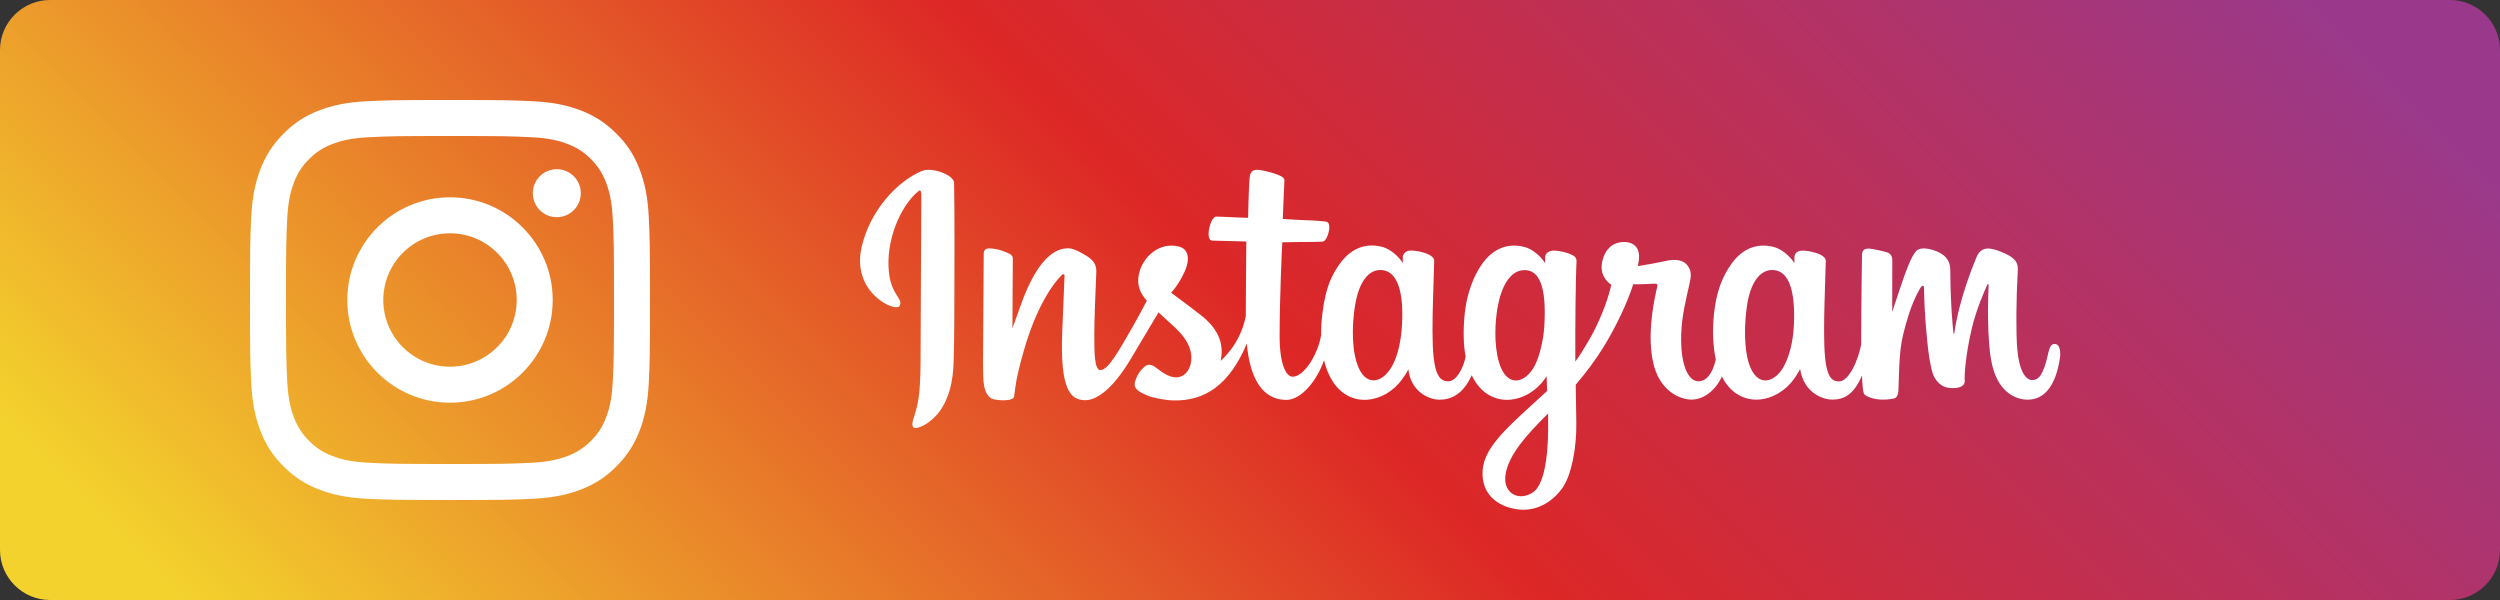 <?xml version="1.0" encoding="utf-8"?>
<!-- Generator: Adobe Illustrator 25.2.3, SVG Export Plug-In . SVG Version: 6.00 Build 0)  -->
<svg version="1.1" id="レイヤー_1" xmlns="http://www.w3.org/2000/svg" xmlns:xlink="http://www.w3.org/1999/xlink" x="0px"
	 y="0px" viewBox="0 0 250 60" style="enable-background:new 0 0 250 60;" xml:space="preserve">
<rect x="0" y="0" width="250" height="60" fill="#333333" stroke="none"/>
<style type="text/css">
	.st0{fill:url(#SVGID_1_);}
	.st1{fill:#FFFFFF;}
</style>
<g>
	<linearGradient id="SVGID_1_" gradientUnits="userSpaceOnUse" x1="48.969" y1="106.031" x2="201.031" y2="-46.031">
		<stop  offset="0" style="stop-color:#F3D22D"/>
		<stop  offset="0.05" style="stop-color:#F3D22D"/>
		<stop  offset="0.497" style="stop-color:#DD2726"/>
		<stop  offset="0.95" style="stop-color:#9A398B"/>
		<stop  offset="1" style="stop-color:#9A398B"/>
	</linearGradient>
	<path class="st0" d="M250,55c0,2.75-2.25,5-5,5H5c-2.75,0-5-2.25-5-5V5c0-2.75,2.25-5,5-5h240c2.75,0,5,2.25,5,5V55z"/>
</g>
<g>
	<path class="st1" d="M45,13.6c5.34,0,5.97,0.02,8.08,0.12c1.95,0.09,3.01,0.41,3.71,0.69c0.93,0.36,1.6,0.8,2.3,1.5
		c0.7,0.7,1.13,1.37,1.5,2.3c0.27,0.7,0.6,1.76,0.69,3.71c0.1,2.11,0.12,2.74,0.12,8.08s-0.02,5.97-0.12,8.08
		c-0.09,1.95-0.41,3.01-0.69,3.71c-0.36,0.93-0.8,1.6-1.5,2.3c-0.7,0.7-1.37,1.13-2.3,1.5c-0.7,0.27-1.76,0.6-3.71,0.69
		c-2.11,0.1-2.74,0.12-8.08,0.12s-5.97-0.02-8.08-0.12c-1.95-0.09-3.01-0.41-3.71-0.69c-0.93-0.36-1.6-0.8-2.3-1.5
		c-0.7-0.7-1.13-1.37-1.5-2.3c-0.27-0.7-0.6-1.76-0.69-3.71c-0.1-2.11-0.12-2.74-0.12-8.08s0.02-5.97,0.12-8.08
		c0.09-1.95,0.41-3.01,0.69-3.71c0.36-0.93,0.8-1.6,1.5-2.3c0.7-0.7,1.37-1.13,2.3-1.5c0.7-0.27,1.76-0.6,3.71-0.69
		C39.03,13.62,39.66,13.6,45,13.6 M45,10c-5.43,0-6.11,0.02-8.25,0.12c-2.13,0.1-3.58,0.44-4.85,0.93
		c-1.32,0.51-2.43,1.19-3.54,2.31c-1.11,1.11-1.8,2.23-2.31,3.54c-0.49,1.27-0.83,2.73-0.93,4.85C25.02,23.89,25,24.57,25,30
		c0,5.43,0.02,6.11,0.12,8.25c0.1,2.13,0.44,3.58,0.93,4.85c0.51,1.32,1.19,2.43,2.31,3.54c1.11,1.11,2.23,1.8,3.54,2.31
		c1.27,0.49,2.73,0.83,4.85,0.93C38.89,49.98,39.57,50,45,50s6.11-0.02,8.25-0.12c2.13-0.1,3.58-0.44,4.85-0.93
		c1.32-0.51,2.43-1.19,3.54-2.31c1.11-1.11,1.8-2.23,2.31-3.54c0.49-1.27,0.83-2.73,0.93-4.85C64.98,36.11,65,35.43,65,30
		s-0.02-6.11-0.12-8.25c-0.1-2.13-0.44-3.58-0.93-4.85c-0.51-1.32-1.19-2.43-2.31-3.54c-1.11-1.11-2.23-1.8-3.54-2.31
		c-1.27-0.49-2.73-0.83-4.85-0.93C51.11,10.02,50.43,10,45,10L45,10z"/>
	<path class="st1" d="M45,19.73c-5.67,0-10.27,4.6-10.27,10.27c0,5.67,4.6,10.27,10.27,10.27S55.27,35.67,55.27,30
		C55.27,24.33,50.67,19.73,45,19.73z M45,36.67c-3.68,0-6.67-2.98-6.67-6.67c0-3.68,2.98-6.67,6.67-6.67c3.68,0,6.67,2.98,6.67,6.67
		C51.67,33.68,48.68,36.67,45,36.67z"/>
	<circle class="st1" cx="55.68" cy="19.32" r="2.4"/>
</g>
<path class="st1" d="M92.18,17.1c-2.46,1.03-5.16,3.93-6.01,7.58c-1.08,4.62,3.41,6.57,3.78,5.93c0.43-0.75-0.81-1.01-1.06-3.4
	c-0.33-3.1,1.11-6.55,2.92-8.07c0.34-0.28,0.32,0.11,0.32,0.84c0,1.3-0.07,12.95-0.07,15.38c0,3.29-0.14,4.33-0.38,5.36
	c-0.25,1.04-0.64,1.74-0.34,2.01c0.34,0.3,1.77-0.42,2.61-1.58c1-1.39,1.35-3.07,1.41-4.88c0.08-2.19,0.07-5.66,0.08-7.65
	c0-1.82,0.03-7.14-0.03-10.34C95.38,17.49,93.2,16.67,92.18,17.1 M179.39,32.5c-0.08,1.71-0.46,3.05-0.93,3.99
	c-0.91,1.83-2.8,2.39-3.6-0.23c-0.44-1.43-0.46-3.82-0.14-5.82c0.32-2.03,1.21-3.57,2.69-3.43
	C178.87,27.15,179.55,29.03,179.39,32.5L179.39,32.5z M154.81,43.11c-0.02,2.84-0.47,5.34-1.43,6.06c-1.36,1.03-3.19,0.26-2.81-1.82
	c0.34-1.84,1.92-3.71,4.24-6C154.81,41.35,154.82,41.88,154.81,43.11L154.81,43.11z M154.44,32.48c-0.08,1.56-0.49,3.12-0.93,4.01
	c-0.91,1.83-2.81,2.4-3.6-0.23c-0.54-1.8-0.41-4.12-0.14-5.59c0.35-1.9,1.18-3.66,2.69-3.66C153.92,27.01,154.65,28.62,154.44,32.48
	L154.44,32.48z M140.2,32.46c-0.09,1.65-0.41,3.03-0.93,4.03c-0.93,1.81-2.78,2.39-3.6-0.23c-0.59-1.89-0.39-4.47-0.14-5.86
	c0.36-2.07,1.27-3.53,2.69-3.39C139.68,27.15,140.39,29.03,140.2,32.46L140.2,32.46z M205.46,34.39c-0.36,0-0.52,0.37-0.65,0.99
	c-0.47,2.15-0.96,2.63-1.59,2.63c-0.71,0-1.34-1.06-1.5-3.19c-0.13-1.68-0.11-4.76,0.06-7.83c0.03-0.63-0.14-1.25-1.83-1.87
	c-0.73-0.26-1.79-0.65-2.31,0.62c-1.49,3.59-2.07,6.44-2.21,7.6c-0.01,0.06-0.08,0.07-0.09-0.07c-0.09-0.93-0.28-2.61-0.31-6.15
	c0-0.69-0.15-1.28-0.91-1.76c-0.49-0.31-2-0.87-2.54-0.21c-0.47,0.54-1.01,1.98-1.58,3.7c-0.46,1.39-0.78,2.34-0.78,2.34
	s0.01-3.76,0.01-5.19c0-0.54-0.37-0.72-0.48-0.75c-0.5-0.15-1.49-0.39-1.91-0.39c-0.52,0-0.64,0.29-0.64,0.71
	c0,0.06-0.08,4.95-0.08,8.38c0,0.15,0,0.31,0,0.48c-0.29,1.57-1.21,3.71-2.22,3.71c-1.01,0-1.49-0.89-1.49-4.98
	c0-2.38,0.07-3.42,0.11-5.14c0.02-0.99,0.06-1.75,0.06-1.93c-0.01-0.53-0.92-0.8-1.35-0.9c-0.43-0.1-0.8-0.14-1.09-0.12
	c-0.41,0.02-0.7,0.29-0.7,0.66c0,0.2,0,0.58,0,0.58c-0.53-0.83-1.38-1.41-1.95-1.58c-1.53-0.45-3.12-0.05-4.33,1.63
	c-0.96,1.34-1.53,2.85-1.76,5.03c-0.17,1.59-0.11,3.2,0.18,4.57c-0.36,1.54-1.02,2.17-1.74,2.17c-1.05,0-1.81-1.72-1.72-4.68
	c0.06-1.95,0.45-3.32,0.88-5.3c0.18-0.84,0.03-1.29-0.34-1.71c-0.34-0.39-1.06-0.59-2.11-0.34c-0.74,0.17-1.8,0.36-2.77,0.51
	c0,0,0.06-0.23,0.11-0.65c0.25-2.16-2.1-1.99-2.84-1.3c-0.45,0.41-0.75,0.9-0.87,1.77c-0.18,1.39,0.95,2.04,0.95,2.04
	c-0.37,1.7-1.28,3.92-2.22,5.52c-0.5,0.86-0.89,1.5-1.38,2.17c0-0.25,0-0.5,0-0.76c-0.01-3.57,0.04-6.38,0.06-7.39
	c0.02-0.99,0.06-1.73,0.06-1.91c-0.01-0.39-0.23-0.53-0.7-0.72c-0.42-0.16-0.91-0.28-1.42-0.32c-0.64-0.05-1.03,0.29-1.02,0.7
	c0,0.08,0,0.55,0,0.55c-0.53-0.83-1.38-1.41-1.95-1.58c-1.53-0.45-3.12-0.05-4.33,1.63c-0.96,1.34-1.58,3.21-1.76,5.01
	c-0.17,1.68-0.13,3.1,0.09,4.3c-0.24,1.2-0.94,2.46-1.73,2.46c-1.01,0-1.58-0.89-1.58-4.98c0-2.38,0.07-3.42,0.11-5.14
	c0.02-0.99,0.06-1.75,0.06-1.93c-0.01-0.53-0.92-0.8-1.35-0.9c-0.45-0.1-0.83-0.14-1.13-0.12c-0.39,0.03-0.66,0.38-0.66,0.64v0.6
	c-0.53-0.83-1.38-1.41-1.95-1.58c-1.53-0.45-3.11-0.05-4.33,1.63c-0.79,1.09-1.43,2.31-1.76,4.99c-0.1,0.78-0.14,1.5-0.13,2.18
	c-0.32,1.93-1.71,4.15-2.85,4.15c-0.67,0-1.3-1.29-1.3-4.05c0-3.67,0.23-8.89,0.27-9.39c0,0,1.44-0.02,1.72-0.03
	c0.72-0.01,1.37,0.01,2.32-0.04c0.48-0.02,0.94-1.74,0.45-1.96c-0.22-0.1-1.81-0.18-2.44-0.19c-0.53-0.01-2-0.12-2-0.12
	s0.13-3.47,0.16-3.83c0.03-0.31-0.37-0.46-0.6-0.56c-0.55-0.23-1.04-0.34-1.63-0.46c-0.81-0.17-1.17,0-1.24,0.68
	c-0.11,1.03-0.16,4.06-0.16,4.06c-0.59,0-2.61-0.12-3.21-0.12c-0.55,0-1.14,2.37-0.38,2.4c0.88,0.03,2.4,0.06,3.41,0.09
	c0,0-0.05,5.31-0.05,6.95c0,0.17,0,0.34,0,0.51c-0.56,2.9-2.52,4.47-2.52,4.47c0.42-1.92-0.44-3.36-1.99-4.58
	c-0.57-0.45-1.7-1.3-2.96-2.23c0,0,0.73-0.72,1.38-2.17c0.46-1.03,0.48-2.2-0.65-2.46c-1.86-0.43-3.39,0.94-3.85,2.4
	c-0.35,1.13-0.17,1.97,0.53,2.84c0.05,0.06,0.11,0.13,0.16,0.19c-0.42,0.81-1,1.9-1.49,2.74c-1.36,2.35-2.38,4.2-3.15,4.2
	c-0.62,0-0.61-1.88-0.61-3.65c0-1.52,0.11-3.81,0.2-6.17c0.03-0.78-0.36-1.23-1.02-1.63c-0.4-0.25-1.25-0.73-1.74-0.73
	c-0.74,0-2.87,0.1-4.88,5.92c-0.25,0.73-0.75,2.07-0.75,2.07l0.04-6.99c0-0.16-0.09-0.32-0.29-0.43c-0.34-0.18-1.24-0.56-2.05-0.56
	c-0.38,0-0.57,0.18-0.57,0.53l-0.07,10.94c0,0.83,0.02,1.8,0.1,2.23c0.08,0.42,0.21,0.77,0.38,0.98c0.16,0.21,0.35,0.36,0.67,0.43
	c0.29,0.06,1.89,0.26,1.97-0.34c0.1-0.73,0.1-1.52,0.94-4.47c1.3-4.59,3-6.83,3.8-7.62c0.14-0.14,0.3-0.15,0.29,0.08
	c-0.03,1.01-0.15,3.52-0.23,5.65c-0.22,5.71,0.82,6.77,2.31,6.77c1.14,0,2.74-1.13,4.46-3.99c1.07-1.78,2.11-3.53,2.86-4.79
	c0.52,0.48,1.1,1,1.69,1.55c1.36,1.29,1.8,2.51,1.51,3.67c-0.23,0.89-1.08,1.8-2.59,0.91c-0.44-0.26-0.63-0.46-1.07-0.75
	c-0.24-0.16-0.6-0.2-0.82-0.04c-0.57,0.43-0.89,0.97-1.08,1.64c-0.18,0.66,0.48,1,1.16,1.3c0.59,0.26,1.84,0.5,2.65,0.52
	c3.13,0.1,5.63-1.51,7.38-5.68c0.31,3.6,1.64,5.63,3.95,5.63c1.54,0,3.09-2,3.77-3.96c0.19,0.8,0.48,1.5,0.85,2.08
	c1.78,2.82,5.23,2.21,6.96-0.18c0.54-0.74,0.62-1.01,0.62-1.01c0.25,2.26,2.07,3.05,3.12,3.05c1.17,0,2.37-0.55,3.22-2.45
	c0.1,0.21,0.21,0.4,0.32,0.59c1.78,2.82,5.23,2.21,6.96-0.18c0.08-0.11,0.15-0.21,0.21-0.31l0.05,1.48c0,0-0.99,0.91-1.6,1.46
	c-2.67,2.45-4.7,4.31-4.85,6.48c-0.19,2.76,2.05,3.79,3.74,3.92c1.8,0.14,3.34-0.85,4.29-2.24c0.83-1.22,1.38-3.86,1.34-6.46
	c-0.02-1.04-0.04-2.37-0.06-3.79c0.94-1.09,2-2.47,2.97-4.08c1.06-1.76,2.2-4.12,2.78-5.96c0,0,0.99,0.01,2.04-0.06
	c0.34-0.02,0.43,0.05,0.37,0.29c-0.08,0.3-1.33,5.15-0.19,8.38c0.79,2.21,2.56,2.92,3.61,2.92c1.23,0,2.41-0.93,3.04-2.31
	c0.08,0.15,0.16,0.3,0.24,0.44c1.78,2.82,5.22,2.21,6.96-0.18c0.39-0.54,0.62-1.01,0.62-1.01c0.37,2.34,2.19,3.06,3.24,3.06
	c1.09,0,2.12-0.44,2.95-2.42c0.03,0.87,0.09,1.58,0.18,1.81c0.05,0.14,0.36,0.31,0.59,0.39c0.99,0.37,2.01,0.19,2.38,0.12
	c0.26-0.05,0.46-0.26,0.49-0.8c0.07-1.41,0.03-3.78,0.46-5.55c0.72-2.96,1.39-4.11,1.71-4.67c0.18-0.32,0.38-0.37,0.39-0.03
	c0.01,0.68,0.05,2.68,0.33,5.37c0.2,1.98,0.48,3.15,0.69,3.52c0.6,1.06,1.34,1.11,1.94,1.11c0.38,0,1.18-0.11,1.11-0.78
	c-0.03-0.33,0.03-2.36,0.73-5.27c0.46-1.9,1.23-3.62,1.51-4.25c0.1-0.23,0.15-0.05,0.15-0.01c-0.06,1.31-0.19,5.6,0.34,7.94
	c0.72,3.18,2.82,3.53,3.55,3.53c1.56,0,2.83-1.19,3.26-4.3C206.07,34.97,205.92,34.39,205.46,34.39"/>
</svg>
